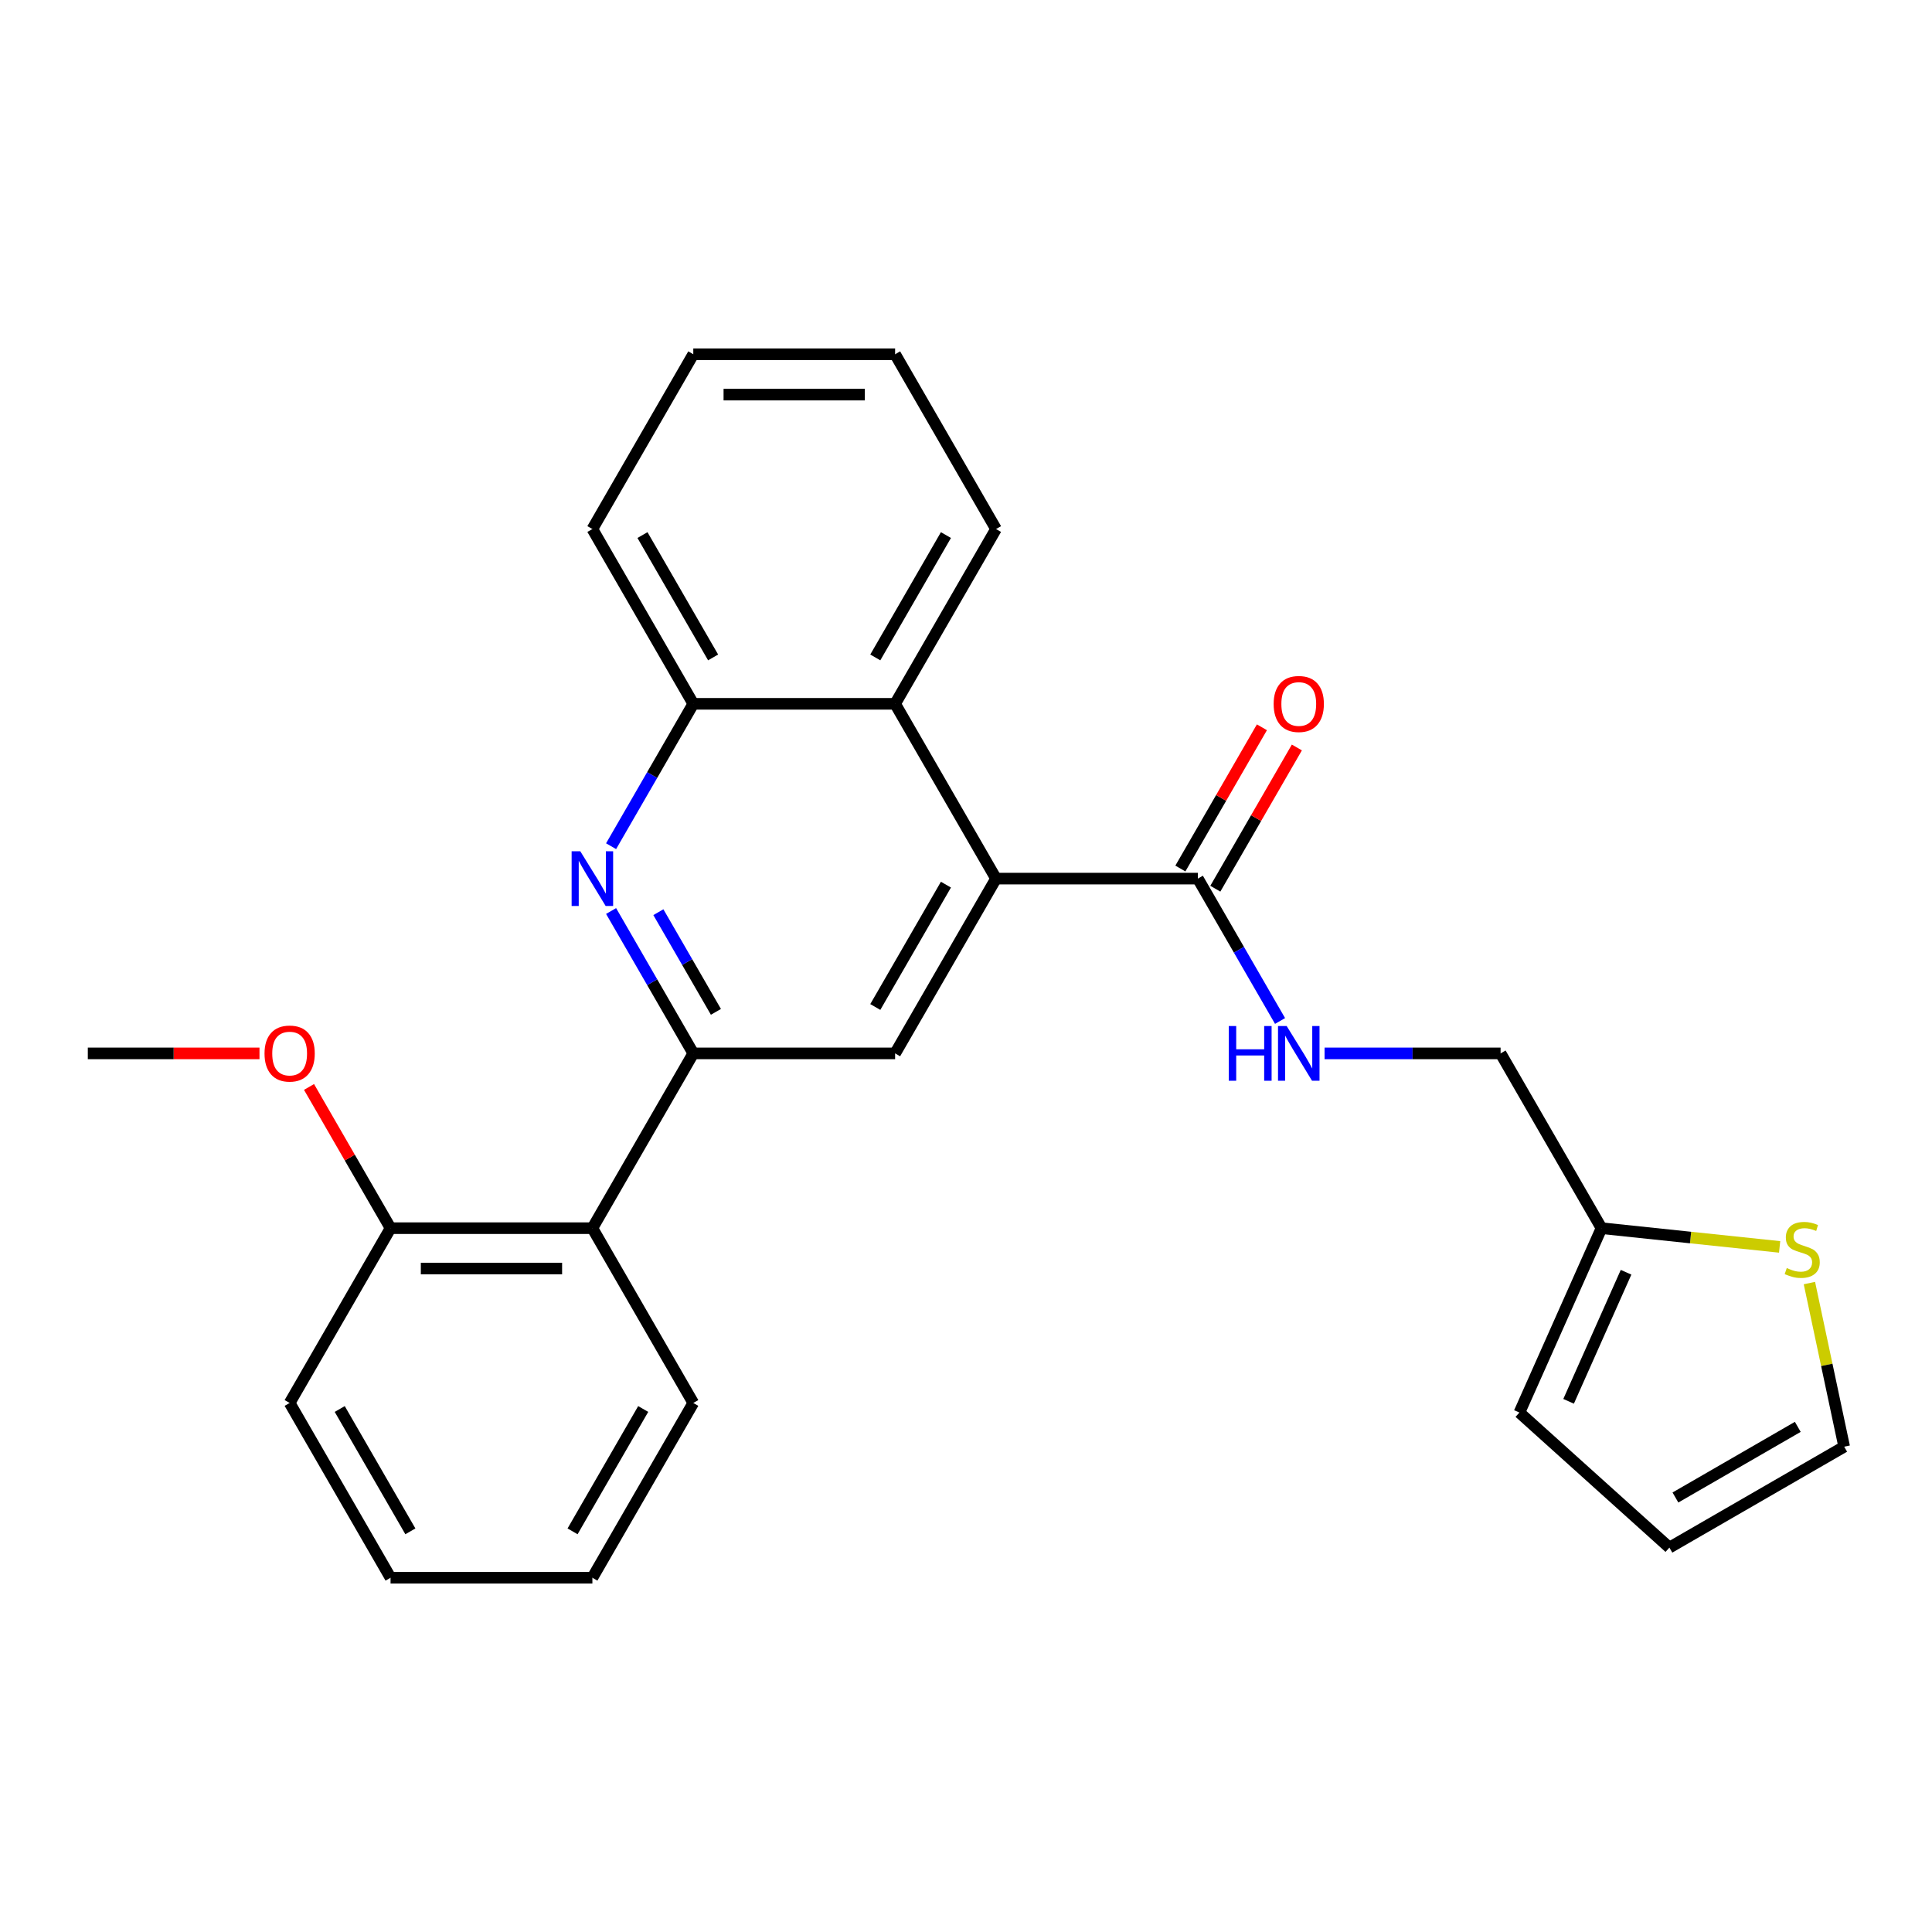 <?xml version='1.0' encoding='iso-8859-1'?>
<svg version='1.1' baseProfile='full'
              xmlns='http://www.w3.org/2000/svg'
                      xmlns:rdkit='http://www.rdkit.org/xml'
                      xmlns:xlink='http://www.w3.org/1999/xlink'
                  xml:space='preserve'
width='1000px' height='1000px' viewBox='0 0 1000 1000'>
<!-- END OF HEADER -->
<rect style='opacity:1.0;fill:#FFFFFF;stroke:none' width='1000' height='1000' x='0' y='0'> </rect>
<path class='bond-0' d='M 358.847,545.234 L 337.572,508.386' style='fill:none;fill-rule:evenodd;stroke:#000000;stroke-width:6px;stroke-linecap:butt;stroke-linejoin:miter;stroke-opacity:1' />
<path class='bond-0' d='M 337.572,508.386 L 316.298,471.537' style='fill:none;fill-rule:evenodd;stroke:#0000FF;stroke-width:6px;stroke-linecap:butt;stroke-linejoin:miter;stroke-opacity:1' />
<path class='bond-0' d='M 370.558,523.733 L 355.666,497.939' style='fill:none;fill-rule:evenodd;stroke:#000000;stroke-width:6px;stroke-linecap:butt;stroke-linejoin:miter;stroke-opacity:1' />
<path class='bond-0' d='M 355.666,497.939 L 340.774,472.145' style='fill:none;fill-rule:evenodd;stroke:#0000FF;stroke-width:6px;stroke-linecap:butt;stroke-linejoin:miter;stroke-opacity:1' />
<path class='bond-2' d='M 358.847,545.234 L 463.31,545.234' style='fill:none;fill-rule:evenodd;stroke:#000000;stroke-width:6px;stroke-linecap:butt;stroke-linejoin:miter;stroke-opacity:1' />
<path class='bond-4' d='M 358.847,545.234 L 306.615,635.703' style='fill:none;fill-rule:evenodd;stroke:#000000;stroke-width:6px;stroke-linecap:butt;stroke-linejoin:miter;stroke-opacity:1' />
<path class='bond-6' d='M 316.298,437.994 L 337.572,401.146' style='fill:none;fill-rule:evenodd;stroke:#0000FF;stroke-width:6px;stroke-linecap:butt;stroke-linejoin:miter;stroke-opacity:1' />
<path class='bond-6' d='M 337.572,401.146 L 358.847,364.297' style='fill:none;fill-rule:evenodd;stroke:#000000;stroke-width:6px;stroke-linecap:butt;stroke-linejoin:miter;stroke-opacity:1' />
<path class='bond-1' d='M 515.542,454.766 L 463.31,545.234' style='fill:none;fill-rule:evenodd;stroke:#000000;stroke-width:6px;stroke-linecap:butt;stroke-linejoin:miter;stroke-opacity:1' />
<path class='bond-1' d='M 489.614,457.89 L 453.052,521.218' style='fill:none;fill-rule:evenodd;stroke:#000000;stroke-width:6px;stroke-linecap:butt;stroke-linejoin:miter;stroke-opacity:1' />
<path class='bond-3' d='M 515.542,454.766 L 620.006,454.766' style='fill:none;fill-rule:evenodd;stroke:#000000;stroke-width:6px;stroke-linecap:butt;stroke-linejoin:miter;stroke-opacity:1' />
<path class='bond-5' d='M 515.542,454.766 L 463.31,364.297' style='fill:none;fill-rule:evenodd;stroke:#000000;stroke-width:6px;stroke-linecap:butt;stroke-linejoin:miter;stroke-opacity:1' />
<path class='bond-7' d='M 620.006,454.766 L 641.281,491.614' style='fill:none;fill-rule:evenodd;stroke:#000000;stroke-width:6px;stroke-linecap:butt;stroke-linejoin:miter;stroke-opacity:1' />
<path class='bond-7' d='M 641.281,491.614 L 662.555,528.463' style='fill:none;fill-rule:evenodd;stroke:#0000FF;stroke-width:6px;stroke-linecap:butt;stroke-linejoin:miter;stroke-opacity:1' />
<path class='bond-12' d='M 629.053,459.989 L 650.155,423.441' style='fill:none;fill-rule:evenodd;stroke:#000000;stroke-width:6px;stroke-linecap:butt;stroke-linejoin:miter;stroke-opacity:1' />
<path class='bond-12' d='M 650.155,423.441 L 671.256,386.892' style='fill:none;fill-rule:evenodd;stroke:#FF0000;stroke-width:6px;stroke-linecap:butt;stroke-linejoin:miter;stroke-opacity:1' />
<path class='bond-12' d='M 610.96,449.543 L 632.061,412.994' style='fill:none;fill-rule:evenodd;stroke:#000000;stroke-width:6px;stroke-linecap:butt;stroke-linejoin:miter;stroke-opacity:1' />
<path class='bond-12' d='M 632.061,412.994 L 653.162,376.446' style='fill:none;fill-rule:evenodd;stroke:#FF0000;stroke-width:6px;stroke-linecap:butt;stroke-linejoin:miter;stroke-opacity:1' />
<path class='bond-10' d='M 306.615,635.703 L 202.151,635.703' style='fill:none;fill-rule:evenodd;stroke:#000000;stroke-width:6px;stroke-linecap:butt;stroke-linejoin:miter;stroke-opacity:1' />
<path class='bond-10' d='M 290.945,656.595 L 217.82,656.595' style='fill:none;fill-rule:evenodd;stroke:#000000;stroke-width:6px;stroke-linecap:butt;stroke-linejoin:miter;stroke-opacity:1' />
<path class='bond-17' d='M 306.615,635.703 L 358.847,726.171' style='fill:none;fill-rule:evenodd;stroke:#000000;stroke-width:6px;stroke-linecap:butt;stroke-linejoin:miter;stroke-opacity:1' />
<path class='bond-18' d='M 463.31,364.297 L 515.542,273.829' style='fill:none;fill-rule:evenodd;stroke:#000000;stroke-width:6px;stroke-linecap:butt;stroke-linejoin:miter;stroke-opacity:1' />
<path class='bond-18' d='M 453.052,340.281 L 489.614,276.953' style='fill:none;fill-rule:evenodd;stroke:#000000;stroke-width:6px;stroke-linecap:butt;stroke-linejoin:miter;stroke-opacity:1' />
<path class='bond-26' d='M 463.31,364.297 L 358.847,364.297' style='fill:none;fill-rule:evenodd;stroke:#000000;stroke-width:6px;stroke-linecap:butt;stroke-linejoin:miter;stroke-opacity:1' />
<path class='bond-19' d='M 358.847,364.297 L 306.615,273.829' style='fill:none;fill-rule:evenodd;stroke:#000000;stroke-width:6px;stroke-linecap:butt;stroke-linejoin:miter;stroke-opacity:1' />
<path class='bond-19' d='M 369.105,340.281 L 332.543,276.953' style='fill:none;fill-rule:evenodd;stroke:#000000;stroke-width:6px;stroke-linecap:butt;stroke-linejoin:miter;stroke-opacity:1' />
<path class='bond-15' d='M 685.59,545.234 L 731.146,545.234' style='fill:none;fill-rule:evenodd;stroke:#0000FF;stroke-width:6px;stroke-linecap:butt;stroke-linejoin:miter;stroke-opacity:1' />
<path class='bond-15' d='M 731.146,545.234 L 776.702,545.234' style='fill:none;fill-rule:evenodd;stroke:#000000;stroke-width:6px;stroke-linecap:butt;stroke-linejoin:miter;stroke-opacity:1' />
<path class='bond-8' d='M 921.135,645.393 L 875.035,640.548' style='fill:none;fill-rule:evenodd;stroke:#CCCC00;stroke-width:6px;stroke-linecap:butt;stroke-linejoin:miter;stroke-opacity:1' />
<path class='bond-8' d='M 875.035,640.548 L 828.934,635.703' style='fill:none;fill-rule:evenodd;stroke:#000000;stroke-width:6px;stroke-linecap:butt;stroke-linejoin:miter;stroke-opacity:1' />
<path class='bond-11' d='M 936.544,664.114 L 945.545,706.459' style='fill:none;fill-rule:evenodd;stroke:#CCCC00;stroke-width:6px;stroke-linecap:butt;stroke-linejoin:miter;stroke-opacity:1' />
<path class='bond-11' d='M 945.545,706.459 L 954.545,748.803' style='fill:none;fill-rule:evenodd;stroke:#000000;stroke-width:6px;stroke-linecap:butt;stroke-linejoin:miter;stroke-opacity:1' />
<path class='bond-9' d='M 828.934,635.703 L 776.702,545.234' style='fill:none;fill-rule:evenodd;stroke:#000000;stroke-width:6px;stroke-linecap:butt;stroke-linejoin:miter;stroke-opacity:1' />
<path class='bond-13' d='M 828.934,635.703 L 786.445,731.135' style='fill:none;fill-rule:evenodd;stroke:#000000;stroke-width:6px;stroke-linecap:butt;stroke-linejoin:miter;stroke-opacity:1' />
<path class='bond-13' d='M 841.648,658.515 L 811.905,725.318' style='fill:none;fill-rule:evenodd;stroke:#000000;stroke-width:6px;stroke-linecap:butt;stroke-linejoin:miter;stroke-opacity:1' />
<path class='bond-16' d='M 202.151,635.703 L 181.049,599.154' style='fill:none;fill-rule:evenodd;stroke:#000000;stroke-width:6px;stroke-linecap:butt;stroke-linejoin:miter;stroke-opacity:1' />
<path class='bond-16' d='M 181.049,599.154 L 159.948,562.606' style='fill:none;fill-rule:evenodd;stroke:#FF0000;stroke-width:6px;stroke-linecap:butt;stroke-linejoin:miter;stroke-opacity:1' />
<path class='bond-20' d='M 202.151,635.703 L 149.919,726.171' style='fill:none;fill-rule:evenodd;stroke:#000000;stroke-width:6px;stroke-linecap:butt;stroke-linejoin:miter;stroke-opacity:1' />
<path class='bond-29' d='M 954.545,748.803 L 864.077,801.035' style='fill:none;fill-rule:evenodd;stroke:#000000;stroke-width:6px;stroke-linecap:butt;stroke-linejoin:miter;stroke-opacity:1' />
<path class='bond-29' d='M 930.529,738.544 L 867.201,775.107' style='fill:none;fill-rule:evenodd;stroke:#000000;stroke-width:6px;stroke-linecap:butt;stroke-linejoin:miter;stroke-opacity:1' />
<path class='bond-14' d='M 786.445,731.135 L 864.077,801.035' style='fill:none;fill-rule:evenodd;stroke:#000000;stroke-width:6px;stroke-linecap:butt;stroke-linejoin:miter;stroke-opacity:1' />
<path class='bond-21' d='M 134.307,545.234 L 89.881,545.234' style='fill:none;fill-rule:evenodd;stroke:#FF0000;stroke-width:6px;stroke-linecap:butt;stroke-linejoin:miter;stroke-opacity:1' />
<path class='bond-21' d='M 89.881,545.234 L 45.455,545.234' style='fill:none;fill-rule:evenodd;stroke:#000000;stroke-width:6px;stroke-linecap:butt;stroke-linejoin:miter;stroke-opacity:1' />
<path class='bond-22' d='M 358.847,726.171 L 306.615,816.64' style='fill:none;fill-rule:evenodd;stroke:#000000;stroke-width:6px;stroke-linecap:butt;stroke-linejoin:miter;stroke-opacity:1' />
<path class='bond-22' d='M 332.918,729.295 L 296.356,792.623' style='fill:none;fill-rule:evenodd;stroke:#000000;stroke-width:6px;stroke-linecap:butt;stroke-linejoin:miter;stroke-opacity:1' />
<path class='bond-23' d='M 515.542,273.829 L 463.31,183.36' style='fill:none;fill-rule:evenodd;stroke:#000000;stroke-width:6px;stroke-linecap:butt;stroke-linejoin:miter;stroke-opacity:1' />
<path class='bond-24' d='M 306.615,273.829 L 358.847,183.36' style='fill:none;fill-rule:evenodd;stroke:#000000;stroke-width:6px;stroke-linecap:butt;stroke-linejoin:miter;stroke-opacity:1' />
<path class='bond-27' d='M 149.919,726.171 L 202.151,816.64' style='fill:none;fill-rule:evenodd;stroke:#000000;stroke-width:6px;stroke-linecap:butt;stroke-linejoin:miter;stroke-opacity:1' />
<path class='bond-27' d='M 175.847,729.295 L 212.409,792.623' style='fill:none;fill-rule:evenodd;stroke:#000000;stroke-width:6px;stroke-linecap:butt;stroke-linejoin:miter;stroke-opacity:1' />
<path class='bond-25' d='M 306.615,816.64 L 202.151,816.64' style='fill:none;fill-rule:evenodd;stroke:#000000;stroke-width:6px;stroke-linecap:butt;stroke-linejoin:miter;stroke-opacity:1' />
<path class='bond-28' d='M 463.31,183.36 L 358.847,183.36' style='fill:none;fill-rule:evenodd;stroke:#000000;stroke-width:6px;stroke-linecap:butt;stroke-linejoin:miter;stroke-opacity:1' />
<path class='bond-28' d='M 447.641,204.253 L 374.516,204.253' style='fill:none;fill-rule:evenodd;stroke:#000000;stroke-width:6px;stroke-linecap:butt;stroke-linejoin:miter;stroke-opacity:1' />
<path  class='atom-1' d='M 300.355 440.606
L 309.635 455.606
Q 310.555 457.086, 312.035 459.766
Q 313.515 462.446, 313.595 462.606
L 313.595 440.606
L 317.355 440.606
L 317.355 468.926
L 313.475 468.926
L 303.515 452.526
Q 302.355 450.606, 301.115 448.406
Q 299.915 446.206, 299.555 445.526
L 299.555 468.926
L 295.875 468.926
L 295.875 440.606
L 300.355 440.606
' fill='#0000FF'/>
<path  class='atom-8' d='M 636.018 531.074
L 639.858 531.074
L 639.858 543.114
L 654.338 543.114
L 654.338 531.074
L 658.178 531.074
L 658.178 559.394
L 654.338 559.394
L 654.338 546.314
L 639.858 546.314
L 639.858 559.394
L 636.018 559.394
L 636.018 531.074
' fill='#0000FF'/>
<path  class='atom-8' d='M 665.978 531.074
L 675.258 546.074
Q 676.178 547.554, 677.658 550.234
Q 679.138 552.914, 679.218 553.074
L 679.218 531.074
L 682.978 531.074
L 682.978 559.394
L 679.098 559.394
L 669.138 542.994
Q 667.978 541.074, 666.738 538.874
Q 665.538 536.674, 665.178 535.994
L 665.178 559.394
L 661.498 559.394
L 661.498 531.074
L 665.978 531.074
' fill='#0000FF'/>
<path  class='atom-9' d='M 924.826 656.342
Q 925.146 656.462, 926.466 657.022
Q 927.786 657.582, 929.226 657.942
Q 930.706 658.262, 932.146 658.262
Q 934.826 658.262, 936.386 656.982
Q 937.946 655.662, 937.946 653.382
Q 937.946 651.822, 937.146 650.862
Q 936.386 649.902, 935.186 649.382
Q 933.986 648.862, 931.986 648.262
Q 929.466 647.502, 927.946 646.782
Q 926.466 646.062, 925.386 644.542
Q 924.346 643.022, 924.346 640.462
Q 924.346 636.902, 926.746 634.702
Q 929.186 632.502, 933.986 632.502
Q 937.266 632.502, 940.986 634.062
L 940.066 637.142
Q 936.666 635.742, 934.106 635.742
Q 931.346 635.742, 929.826 636.902
Q 928.306 638.022, 928.346 639.982
Q 928.346 641.502, 929.106 642.422
Q 929.906 643.342, 931.026 643.862
Q 932.186 644.382, 934.106 644.982
Q 936.666 645.782, 938.186 646.582
Q 939.706 647.382, 940.786 649.022
Q 941.906 650.622, 941.906 653.382
Q 941.906 657.302, 939.266 659.422
Q 936.666 661.502, 932.306 661.502
Q 929.786 661.502, 927.866 660.942
Q 925.986 660.422, 923.746 659.502
L 924.826 656.342
' fill='#CCCC00'/>
<path  class='atom-13' d='M 659.238 364.377
Q 659.238 357.577, 662.598 353.777
Q 665.958 349.977, 672.238 349.977
Q 678.518 349.977, 681.878 353.777
Q 685.238 357.577, 685.238 364.377
Q 685.238 371.257, 681.838 375.177
Q 678.438 379.057, 672.238 379.057
Q 665.998 379.057, 662.598 375.177
Q 659.238 371.297, 659.238 364.377
M 672.238 375.857
Q 676.558 375.857, 678.878 372.977
Q 681.238 370.057, 681.238 364.377
Q 681.238 358.817, 678.878 356.017
Q 676.558 353.177, 672.238 353.177
Q 667.918 353.177, 665.558 355.977
Q 663.238 358.777, 663.238 364.377
Q 663.238 370.097, 665.558 372.977
Q 667.918 375.857, 672.238 375.857
' fill='#FF0000'/>
<path  class='atom-17' d='M 136.919 545.314
Q 136.919 538.514, 140.279 534.714
Q 143.639 530.914, 149.919 530.914
Q 156.199 530.914, 159.559 534.714
Q 162.919 538.514, 162.919 545.314
Q 162.919 552.194, 159.519 556.114
Q 156.119 559.994, 149.919 559.994
Q 143.679 559.994, 140.279 556.114
Q 136.919 552.234, 136.919 545.314
M 149.919 556.794
Q 154.239 556.794, 156.559 553.914
Q 158.919 550.994, 158.919 545.314
Q 158.919 539.754, 156.559 536.954
Q 154.239 534.114, 149.919 534.114
Q 145.599 534.114, 143.239 536.914
Q 140.919 539.714, 140.919 545.314
Q 140.919 551.034, 143.239 553.914
Q 145.599 556.794, 149.919 556.794
' fill='#FF0000'/>
</svg>
